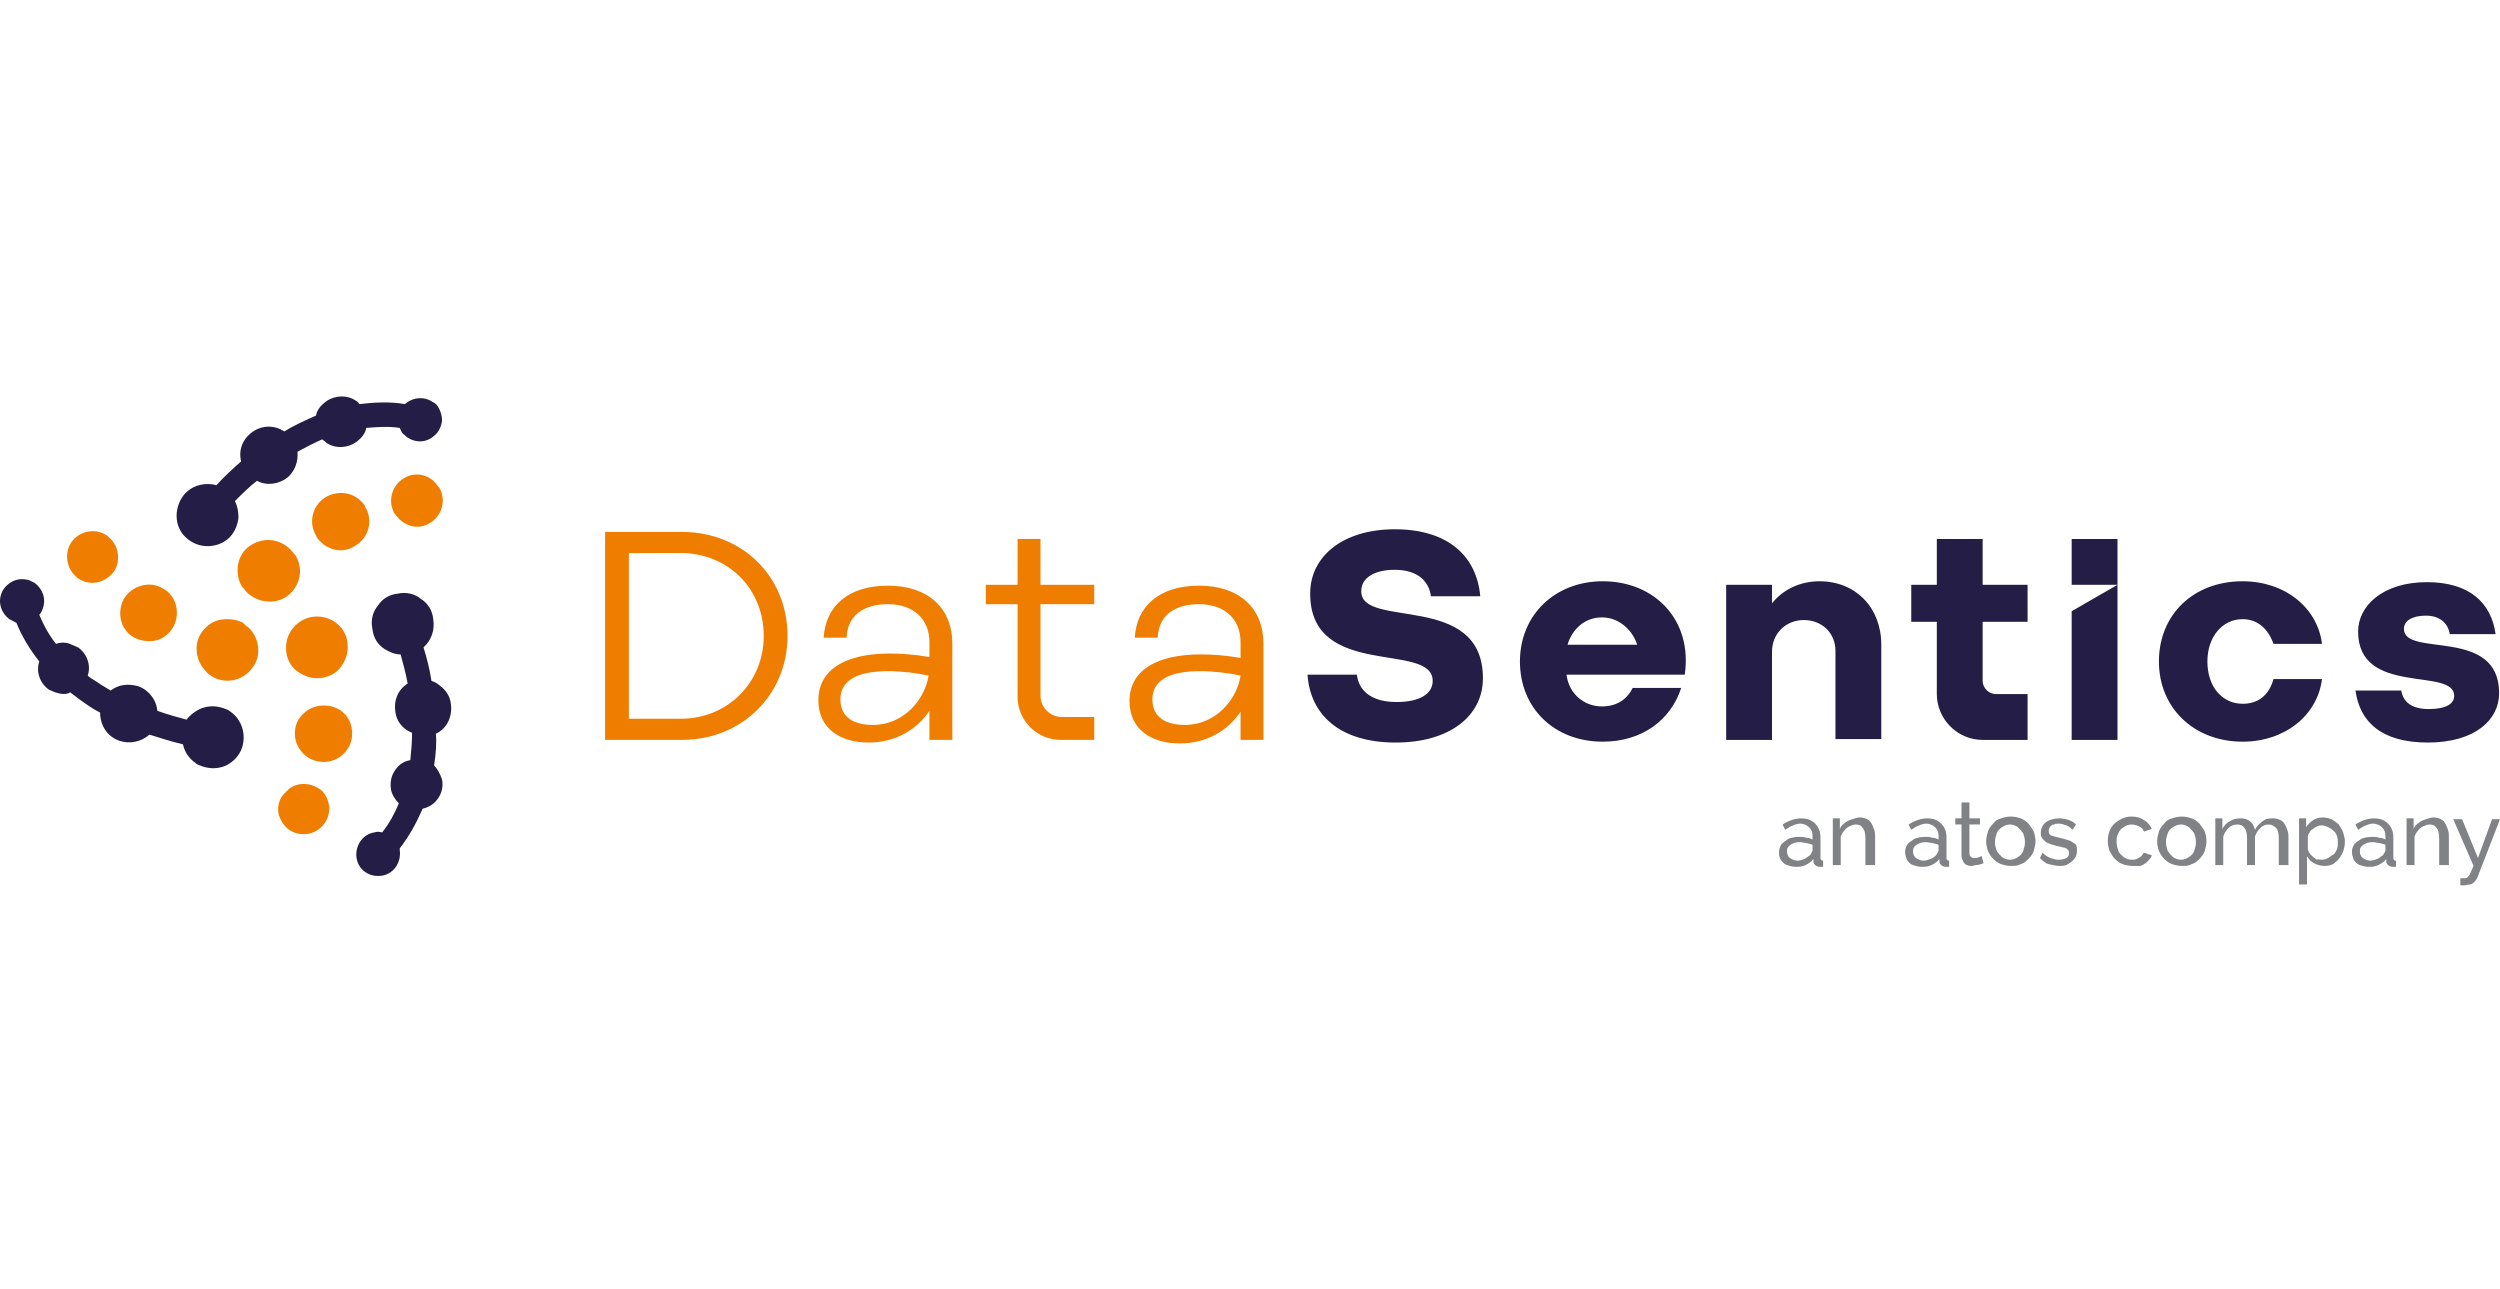 <?xml version="1.0" encoding="UTF-8"?> <svg xmlns="http://www.w3.org/2000/svg" width="194" height="100" viewBox="0 0 194 100" fill="none"><g clip-path="url(#clip0_5147_1772)"><path fill-rule="evenodd" clip-rule="evenodd" d="M188.255 47.774C187.161 47.774 186.545 48.184 186.545 48.8C186.545 51.056 193.932 48.594 193.932 53.792C193.932 55.844 192.085 57.622 188.392 57.622C184.835 57.622 183.126 56.049 182.784 53.587H186.34C186.477 54.476 187.161 55.023 188.46 55.023C189.828 55.023 190.444 54.613 190.444 53.997C190.444 51.74 182.989 54.066 182.989 49.005C182.989 47.021 184.904 45.175 188.323 45.175C191.606 45.175 193.316 46.748 193.658 49.21H190.102C189.965 48.321 189.281 47.774 188.255 47.774V47.774ZM174.029 54.613C175.26 54.613 176.081 53.929 176.423 52.698H180.185C179.843 55.502 177.312 57.554 174.029 57.554C170.268 57.554 167.532 54.955 167.532 51.33C167.532 47.705 170.199 45.106 174.029 45.106C177.312 45.106 179.843 47.158 180.185 49.962H176.423C176.013 48.8 175.192 48.047 174.029 48.047C172.456 48.047 171.294 49.415 171.294 51.33C171.294 53.313 172.456 54.613 174.029 54.613ZM160.761 47.432L164.317 45.38V57.417H160.761V47.432ZM160.761 41.824H164.317V45.38H160.761V41.824ZM150.297 53.861V48.252H148.314V45.38H150.297V41.824H153.853V45.38H157.341V48.252H153.853V52.835C153.853 53.382 154.332 53.861 154.879 53.861H157.341V57.417H153.853C151.87 57.417 150.297 55.776 150.297 53.861ZM142.432 50.509C142.432 49.142 141.406 48.116 139.97 48.116C138.602 48.116 137.507 49.142 137.507 50.578V57.417H133.951V45.38H137.507V46.816C138.328 45.79 139.628 45.106 141.201 45.106C144.005 45.106 145.988 47.158 145.988 50.031V57.349H142.432V50.509H142.432ZM121.572 52.424C121.777 53.861 122.94 54.818 124.308 54.818C125.539 54.818 126.291 54.203 126.701 53.382H130.463C129.642 55.912 127.385 57.554 124.376 57.554C120.614 57.554 117.947 54.955 117.947 51.33C117.947 47.705 120.683 45.106 124.376 45.106C128.411 45.106 131.352 48.116 130.737 52.356H121.572V52.424ZM124.308 47.91C122.94 47.91 121.982 48.868 121.64 50.031H127.043C126.701 48.936 125.675 47.91 124.308 47.91ZM115.075 52.63C115.075 55.571 112.476 57.622 108.304 57.622C103.927 57.622 101.67 55.434 101.464 52.356H105.294C105.431 53.519 106.32 54.476 108.372 54.476C110.15 54.476 111.176 53.861 111.176 52.835C111.176 49.757 101.67 52.766 101.67 46.064C101.67 43.123 104.269 41.071 108.235 41.071C112.407 41.071 114.596 43.191 114.869 46.269H111.039C110.903 45.175 110.082 44.217 108.235 44.217C106.662 44.217 105.636 44.833 105.636 45.859C105.568 48.868 115.075 45.859 115.075 52.63L115.075 52.63ZM33.687 59.401C33.961 59.674 34.166 60.084 34.303 60.495C34.508 61.521 33.824 62.547 32.798 62.752C32.319 63.846 31.772 64.872 31.02 65.829V65.966C31.156 66.924 30.541 67.813 29.652 67.95C29.173 68.018 28.763 67.95 28.352 67.676C27.942 67.402 27.737 66.992 27.668 66.582C27.532 65.624 28.147 64.735 29.036 64.598C29.241 64.53 29.447 64.53 29.652 64.598C30.199 63.914 30.609 63.162 30.951 62.341C30.678 62.068 30.404 61.657 30.336 61.247C30.267 60.7 30.336 60.221 30.678 59.742C30.951 59.332 31.362 59.059 31.84 58.99C31.909 58.306 31.977 57.554 31.977 56.87L31.567 56.665C31.088 56.323 30.746 55.844 30.678 55.228C30.541 54.339 30.883 53.519 31.635 53.04C31.498 52.288 31.293 51.535 31.088 50.783C30.609 50.783 30.199 50.578 29.857 50.373C29.31 50.031 28.968 49.483 28.899 48.8C28.763 48.184 28.899 47.5 29.31 47.021C29.652 46.474 30.199 46.132 30.883 46.064C31.498 45.927 32.182 46.064 32.661 46.474C33.208 46.816 33.55 47.363 33.619 48.047C33.755 48.868 33.482 49.689 32.866 50.236C33.14 51.125 33.345 51.946 33.482 52.835C33.687 52.903 33.961 53.04 34.097 53.177C34.576 53.519 34.918 53.997 34.986 54.613C35.123 55.571 34.713 56.528 33.824 56.938C33.892 57.622 33.824 58.511 33.687 59.401L33.687 59.401ZM31.635 33.958C31.498 33.89 31.43 33.753 31.293 33.685C31.156 33.548 31.088 33.343 31.02 33.206C30.131 33.069 29.31 33.138 28.421 33.206C28.352 33.616 28.079 33.958 27.737 34.232C27.053 34.779 26.027 34.847 25.343 34.369C25.206 34.232 25.07 34.163 25.001 34.095C24.386 34.369 23.702 34.711 23.086 35.053C23.154 35.805 22.881 36.557 22.334 37.036C21.65 37.583 20.692 37.72 19.94 37.309C19.325 37.788 18.777 38.335 18.23 38.883C18.435 39.293 18.504 39.703 18.504 40.182C18.435 40.798 18.162 41.413 17.683 41.824C16.862 42.507 15.631 42.576 14.742 41.96C14.537 41.824 14.4 41.687 14.263 41.55C13.853 41.071 13.648 40.456 13.716 39.772C13.785 39.156 14.058 38.541 14.537 38.13C15.152 37.583 16.042 37.446 16.794 37.651C17.41 36.968 18.093 36.352 18.709 35.805C18.504 34.984 18.777 34.163 19.461 33.616C20.214 33.001 21.239 32.932 22.06 33.48C22.949 32.932 23.77 32.59 24.522 32.248C24.591 31.838 24.864 31.496 25.206 31.223C25.89 30.675 26.916 30.607 27.6 31.086C27.737 31.154 27.805 31.223 27.874 31.359C29.036 31.223 30.267 31.154 31.43 31.359L31.498 31.291C32.114 30.812 32.935 30.744 33.619 31.223C33.687 31.223 33.824 31.359 33.892 31.428C34.166 31.77 34.303 32.248 34.303 32.659C34.234 33.138 34.029 33.548 33.687 33.822C33.071 34.369 32.251 34.369 31.635 33.958ZM15.495 55.023C16.11 54.75 16.726 54.75 17.341 54.955C17.546 55.023 17.751 55.092 17.888 55.228C18.777 55.844 19.119 57.007 18.777 58.033C18.572 58.648 18.093 59.127 17.546 59.401C16.931 59.674 16.315 59.674 15.7 59.469C15.495 59.401 15.289 59.332 15.152 59.195C14.674 58.853 14.332 58.375 14.195 57.759C13.306 57.554 12.485 57.28 11.596 57.007C10.98 57.554 10.091 57.759 9.271 57.486C9.066 57.417 8.929 57.349 8.724 57.212C8.108 56.801 7.766 56.049 7.766 55.297C7.219 55.023 6.74 54.681 6.261 54.339L5.441 53.724C5.167 53.929 4.688 53.861 4.278 53.724C4.141 53.656 3.936 53.587 3.799 53.519C3.115 53.04 2.773 52.151 3.047 51.33C2.295 50.373 1.679 49.347 1.269 48.321C1.223 48.321 1.178 48.298 1.132 48.252L0.722 48.047C0.106 47.569 -0.168 46.816 0.106 46.064C0.243 45.654 0.585 45.312 0.995 45.106C1.406 44.901 1.884 44.901 2.295 45.038L2.705 45.243C3.321 45.722 3.594 46.474 3.321 47.227C3.252 47.432 3.184 47.569 3.047 47.705C3.389 48.526 3.799 49.278 4.346 49.962C4.757 49.825 5.167 49.825 5.577 50.031C5.714 50.099 5.919 50.167 6.056 50.236C6.74 50.715 7.082 51.604 6.809 52.424C6.945 52.561 7.151 52.698 7.287 52.766C7.698 53.04 8.108 53.313 8.587 53.587C9.202 53.108 9.955 53.04 10.707 53.245C10.912 53.313 11.049 53.382 11.254 53.519C11.801 53.929 12.143 54.476 12.212 55.16C12.964 55.434 13.716 55.639 14.469 55.844C14.742 55.502 15.084 55.228 15.495 55.023Z" fill="#241E46"></path><path fill-rule="evenodd" clip-rule="evenodd" d="M96.267 57.416V55.228C95.309 56.664 93.668 57.69 91.548 57.69C89.428 57.69 87.649 56.664 87.649 54.407C87.649 52.013 89.77 50.782 93.189 50.782C94.078 50.782 95.104 50.851 96.267 51.056V49.825C96.267 48.047 95.036 46.884 93.052 46.884C91.138 46.884 89.906 47.773 89.838 49.483H88.06C88.197 47.089 89.906 45.448 93.052 45.448C96.13 45.448 98.045 47.157 98.045 49.962V57.416H96.267H96.267ZM93.121 52.082C90.454 52.082 89.428 52.971 89.428 54.27C89.428 55.707 90.522 56.254 91.958 56.254C94.352 56.254 95.993 54.27 96.267 52.424C95.309 52.219 94.147 52.082 93.121 52.082ZM78.963 54.065V46.884H76.501V45.379H78.963V41.823H80.742V45.379H84.914V46.884H80.742V53.997C80.742 54.886 81.494 55.638 82.383 55.638H84.914V57.416H82.315C80.468 57.416 78.963 55.912 78.963 54.065ZM72.124 55.16C71.167 56.596 69.525 57.622 67.405 57.622C65.285 57.622 63.507 56.596 63.507 54.339C63.507 51.945 65.627 50.714 69.046 50.714C69.936 50.714 70.962 50.782 72.124 50.987V49.825C72.124 48.047 70.893 46.884 68.91 46.884C66.995 46.884 65.764 47.773 65.695 49.483H63.917C64.054 47.089 65.764 45.448 68.91 45.448C71.987 45.448 73.902 47.157 73.902 49.962V57.416H72.124V55.16H72.124H72.124ZM68.91 52.082C66.242 52.082 65.216 52.971 65.216 54.27C65.216 55.707 66.311 56.254 67.747 56.254C70.141 56.254 71.782 54.27 72.056 52.424C71.098 52.219 70.004 52.082 68.91 52.082ZM52.906 57.416H46.956V41.276H52.906C57.625 41.276 61.113 44.764 61.113 49.346C61.113 53.86 57.625 57.416 52.906 57.416ZM52.837 42.917H48.802V55.775H52.837C56.462 55.775 59.266 52.971 59.266 49.346C59.266 45.653 56.462 42.917 52.837 42.917ZM30.952 40.25C30.815 40.113 30.747 39.976 30.61 39.84C30.063 38.882 30.404 37.651 31.362 37.104C32.114 36.625 33.14 36.762 33.756 37.446C33.893 37.583 33.961 37.719 34.098 37.856C34.645 38.814 34.303 40.045 33.345 40.592C32.593 41.071 31.636 40.934 30.952 40.25ZM24.865 42.028C24.728 41.891 24.591 41.755 24.523 41.549C23.907 40.523 24.249 39.156 25.343 38.54C26.233 38.061 27.327 38.198 28.011 38.882C28.148 39.019 28.284 39.156 28.353 39.361C28.968 40.387 28.626 41.755 27.532 42.37C26.711 42.917 25.617 42.78 24.865 42.028ZM26.301 48.525C26.78 49.004 26.985 49.551 26.985 50.235C26.985 50.851 26.711 51.466 26.301 51.945C25.822 52.424 25.207 52.629 24.591 52.629C23.976 52.629 23.36 52.355 22.881 51.945C22.403 51.466 22.197 50.919 22.197 50.235C22.197 48.936 23.292 47.841 24.591 47.841C25.275 47.841 25.891 48.115 26.301 48.525ZM19.188 45.995C19.051 45.858 18.915 45.653 18.778 45.516C18.436 44.969 18.367 44.285 18.504 43.669C18.641 43.054 19.051 42.507 19.598 42.233C20.556 41.686 21.719 41.823 22.539 42.644C22.676 42.78 22.813 42.986 22.95 43.122C23.634 44.285 23.223 45.721 22.061 46.405C21.172 46.884 20.009 46.747 19.188 45.995ZM19.325 48.73C20.077 49.483 20.282 50.714 19.735 51.603C19.051 52.766 17.615 53.176 16.452 52.492C16.247 52.355 16.11 52.287 15.974 52.082C15.221 51.33 15.016 50.098 15.563 49.209C15.905 48.662 16.384 48.252 17 48.115C17.615 47.978 18.299 48.047 18.846 48.32C18.983 48.457 19.12 48.594 19.325 48.73ZM12.144 49.688C11.597 49.825 10.981 49.756 10.434 49.483C10.297 49.414 10.092 49.278 9.955 49.141C9.271 48.457 9.134 47.363 9.613 46.474C10.229 45.448 11.597 45.037 12.622 45.653C12.759 45.721 12.964 45.858 13.101 45.995C13.785 46.679 13.922 47.773 13.443 48.662C13.169 49.141 12.691 49.551 12.144 49.688ZM6.193 44.969C6.057 44.901 5.92 44.764 5.783 44.627C5.168 44.011 5.031 42.986 5.441 42.233C5.988 41.276 7.219 40.934 8.177 41.481C8.314 41.549 8.45 41.686 8.587 41.823C9.203 42.438 9.34 43.464 8.929 44.217C8.314 45.174 7.151 45.516 6.193 44.969ZM23.565 60.836C24.112 60.836 24.591 61.041 25.002 61.383C25.343 61.725 25.549 62.272 25.549 62.751C25.549 63.845 24.66 64.734 23.565 64.734C23.018 64.734 22.539 64.529 22.197 64.187C21.855 63.845 21.582 63.298 21.582 62.819C21.582 62.272 21.787 61.794 22.197 61.452C22.539 61.041 23.018 60.836 23.565 60.836ZM23.565 58.511C23.155 58.1 22.881 57.553 22.881 56.938C22.881 56.322 23.087 55.775 23.565 55.365C23.976 54.954 24.523 54.749 25.138 54.749C25.754 54.749 26.301 54.954 26.711 55.365C27.122 55.775 27.327 56.322 27.327 56.938C27.327 58.169 26.301 59.126 25.138 59.126C24.523 59.126 23.976 58.921 23.565 58.511Z" fill="#EF7D00"></path><path d="M138.054 66.103C138.054 65.898 138.123 65.692 138.259 65.487C138.396 65.35 138.601 65.214 138.807 65.077C139.012 65.009 139.285 64.94 139.627 64.94C139.764 64.94 139.969 64.94 140.174 65.009C140.38 65.009 140.516 65.077 140.653 65.145V64.872C140.653 64.598 140.585 64.393 140.38 64.188C140.243 64.051 139.969 63.914 139.696 63.914C139.49 63.914 139.285 63.983 139.148 64.051C138.943 64.119 138.738 64.256 138.533 64.393L138.328 63.983C138.533 63.846 138.807 63.709 139.012 63.641C139.217 63.572 139.49 63.504 139.764 63.504C140.243 63.504 140.585 63.641 140.858 63.914C141.132 64.188 141.269 64.53 141.269 65.009V66.582C141.269 66.65 141.269 66.718 141.337 66.718C141.337 66.787 141.405 66.787 141.474 66.787V67.266H141.2C141.064 67.266 140.927 67.197 140.858 67.129C140.79 67.06 140.722 66.992 140.722 66.855V66.65C140.585 66.855 140.38 66.992 140.106 67.129C139.832 67.266 139.559 67.266 139.354 67.266C139.08 67.266 138.875 67.197 138.67 67.129C138.465 67.06 138.328 66.924 138.191 66.718C138.054 66.513 138.054 66.308 138.054 66.103H138.054ZM140.448 66.376C140.516 66.308 140.516 66.24 140.585 66.171C140.585 66.103 140.653 66.034 140.653 66.034V65.556C140.516 65.487 140.38 65.487 140.174 65.419C140.038 65.419 139.832 65.35 139.696 65.35C139.354 65.35 139.148 65.419 138.943 65.556C138.738 65.692 138.67 65.829 138.67 66.034C138.67 66.171 138.67 66.24 138.738 66.376C138.807 66.513 138.875 66.582 139.012 66.65C139.148 66.718 139.285 66.787 139.49 66.787C139.696 66.787 139.832 66.718 140.038 66.65C140.174 66.582 140.311 66.445 140.448 66.376Z" fill="#808285"></path><path d="M145.372 67.127H144.757V65.075C144.757 64.665 144.688 64.391 144.551 64.254C144.415 64.049 144.278 63.981 144.004 63.981C143.867 63.981 143.662 64.049 143.526 64.118C143.389 64.186 143.184 64.323 143.115 64.46C142.978 64.596 142.91 64.733 142.842 64.938V67.127H142.226V63.502H142.773V64.323C142.842 64.118 142.978 63.981 143.184 63.844C143.32 63.707 143.526 63.639 143.731 63.57C143.936 63.502 144.141 63.434 144.346 63.434C144.551 63.434 144.757 63.502 144.893 63.57C145.03 63.639 145.167 63.776 145.235 63.912C145.304 64.049 145.372 64.186 145.441 64.391C145.509 64.596 145.509 64.802 145.509 65.007V67.127H145.372Z" fill="#808285"></path><path d="M147.834 66.103C147.834 65.898 147.903 65.692 148.04 65.487C148.176 65.35 148.382 65.214 148.587 65.077C148.792 65.009 149.066 64.94 149.408 64.94C149.544 64.94 149.749 64.94 149.955 65.009C150.16 65.009 150.297 65.077 150.433 65.145V64.872C150.433 64.598 150.365 64.393 150.16 64.188C150.023 64.051 149.749 63.914 149.476 63.914C149.271 63.914 149.066 63.983 148.929 64.051C148.724 64.119 148.518 64.256 148.313 64.393L148.108 63.983C148.313 63.846 148.587 63.709 148.792 63.641C148.997 63.572 149.271 63.504 149.544 63.504C150.023 63.504 150.365 63.641 150.639 63.914C150.912 64.188 151.049 64.53 151.049 65.009V66.582C151.049 66.65 151.049 66.718 151.117 66.718C151.117 66.787 151.186 66.787 151.254 66.787V67.266H150.981C150.844 67.266 150.707 67.197 150.639 67.129C150.57 67.06 150.502 66.992 150.502 66.855V66.65C150.365 66.855 150.16 66.992 149.886 67.129C149.613 67.266 149.339 67.266 149.134 67.266C148.86 67.266 148.655 67.197 148.45 67.129C148.245 67.06 148.108 66.924 147.971 66.718C147.903 66.513 147.834 66.308 147.834 66.103H147.834ZM150.228 66.376C150.297 66.308 150.297 66.24 150.365 66.171C150.365 66.103 150.433 66.034 150.433 66.034V65.556C150.297 65.487 150.16 65.487 149.955 65.419C149.818 65.419 149.613 65.35 149.476 65.35C149.134 65.35 148.929 65.419 148.724 65.556C148.518 65.692 148.45 65.829 148.45 66.034C148.45 66.171 148.45 66.24 148.518 66.376C148.587 66.513 148.655 66.582 148.792 66.65C148.929 66.718 149.066 66.787 149.271 66.787C149.476 66.787 149.613 66.718 149.818 66.65C150.023 66.582 150.16 66.445 150.228 66.376Z" fill="#808285"></path><path d="M153.921 66.991C153.853 66.991 153.785 67.059 153.716 67.059C153.648 67.059 153.511 67.127 153.374 67.127C153.238 67.127 153.101 67.196 153.032 67.196C152.896 67.196 152.759 67.196 152.622 67.127C152.485 67.059 152.417 66.991 152.348 66.854C152.28 66.717 152.212 66.58 152.212 66.444V63.981H151.733V63.503H152.212V62.272H152.827V63.503H153.648V63.981H152.827V66.238C152.827 66.375 152.896 66.444 152.964 66.512C153.032 66.58 153.169 66.58 153.238 66.58C153.374 66.58 153.443 66.58 153.579 66.512C153.716 66.444 153.716 66.444 153.785 66.444L153.921 66.991H153.921Z" fill="#808285"></path><path d="M156.041 67.195C155.768 67.195 155.494 67.127 155.289 67.058C155.084 66.99 154.879 66.853 154.674 66.648C154.468 66.443 154.4 66.306 154.263 66.033C154.195 65.827 154.126 65.554 154.126 65.28C154.126 65.007 154.195 64.802 154.263 64.528C154.332 64.323 154.468 64.118 154.674 63.912C154.81 63.707 155.016 63.57 155.289 63.502C155.494 63.434 155.768 63.365 156.041 63.365C156.315 63.365 156.589 63.434 156.794 63.502C156.999 63.57 157.204 63.707 157.409 63.912C157.546 64.118 157.683 64.254 157.82 64.528C157.888 64.733 157.956 65.007 157.956 65.28C157.956 65.554 157.888 65.759 157.82 66.033C157.751 66.238 157.615 66.443 157.409 66.648C157.204 66.853 157.067 66.99 156.794 67.058C156.589 67.195 156.315 67.195 156.041 67.195ZM154.81 65.349C154.81 65.622 154.879 65.827 154.947 66.033C155.084 66.238 155.221 66.374 155.358 66.511C155.563 66.648 155.768 66.716 155.973 66.716C156.178 66.716 156.383 66.648 156.589 66.511C156.794 66.374 156.931 66.238 156.999 66.033C157.067 65.827 157.136 65.622 157.136 65.349C157.136 65.075 157.067 64.87 156.999 64.665C156.862 64.46 156.725 64.323 156.589 64.186C156.383 64.049 156.178 63.981 155.973 63.981C155.768 63.981 155.563 64.049 155.358 64.186C155.152 64.323 155.016 64.46 154.947 64.665C154.879 64.87 154.81 65.075 154.81 65.349Z" fill="#808285"></path><path d="M159.872 67.197C159.598 67.197 159.256 67.129 158.983 67.06C158.709 66.992 158.504 66.787 158.299 66.582L158.504 66.171C158.709 66.376 158.914 66.513 159.12 66.582C159.325 66.65 159.53 66.718 159.735 66.718C160.009 66.718 160.214 66.65 160.351 66.582C160.487 66.513 160.556 66.376 160.556 66.171C160.556 66.034 160.487 65.966 160.419 65.898C160.351 65.829 160.214 65.761 160.077 65.761C159.94 65.692 159.735 65.692 159.53 65.624C159.256 65.556 159.051 65.487 158.914 65.419C158.709 65.35 158.641 65.214 158.504 65.077C158.367 64.94 158.367 64.803 158.367 64.598C158.367 64.393 158.436 64.188 158.572 63.983C158.709 63.846 158.846 63.709 159.051 63.641C159.256 63.572 159.53 63.504 159.803 63.504C160.077 63.504 160.351 63.572 160.556 63.641C160.761 63.709 160.966 63.846 161.103 63.983L160.829 64.393C160.693 64.256 160.556 64.119 160.351 64.051C160.145 63.983 160.009 63.914 159.735 63.914C159.598 63.914 159.462 63.914 159.393 63.983C159.256 63.983 159.188 64.051 159.12 64.119C159.051 64.188 158.983 64.325 158.983 64.461C158.983 64.598 158.983 64.667 159.051 64.735C159.12 64.803 159.188 64.872 159.325 64.872C159.462 64.94 159.598 64.94 159.803 65.009C160.077 65.077 160.351 65.145 160.556 65.214C160.761 65.282 160.898 65.419 161.035 65.487C161.171 65.624 161.171 65.761 161.171 66.034C161.171 66.376 161.035 66.65 160.761 66.855C160.487 67.06 160.351 67.197 159.872 67.197Z" fill="#808285"></path><path d="M165.479 67.195C165.206 67.195 164.932 67.127 164.727 67.058C164.522 66.99 164.317 66.853 164.112 66.648C163.906 66.443 163.838 66.238 163.701 66.033C163.633 65.827 163.564 65.554 163.564 65.28C163.564 64.938 163.633 64.596 163.77 64.323C163.906 64.049 164.112 63.844 164.454 63.639C164.796 63.434 165.069 63.365 165.411 63.365C165.753 63.365 166.095 63.434 166.369 63.639C166.642 63.776 166.847 64.049 166.984 64.323L166.369 64.528C166.3 64.323 166.163 64.186 165.958 64.118C165.821 64.049 165.616 63.981 165.411 63.981C165.206 63.981 165.001 64.049 164.796 64.186C164.59 64.323 164.454 64.46 164.385 64.665C164.248 64.87 164.248 65.075 164.248 65.349C164.248 65.622 164.317 65.827 164.385 66.033C164.454 66.238 164.659 66.374 164.796 66.511C165.001 66.648 165.206 66.716 165.411 66.716C165.548 66.716 165.685 66.716 165.821 66.648C165.958 66.58 166.095 66.511 166.163 66.443C166.232 66.374 166.3 66.238 166.369 66.169L166.984 66.374C166.916 66.58 166.779 66.716 166.642 66.853C166.505 66.99 166.3 67.127 166.095 67.195H165.479H165.479Z" fill="#808285"></path><path d="M169.31 67.195C169.036 67.195 168.763 67.127 168.558 67.058C168.353 66.99 168.147 66.853 167.942 66.648C167.737 66.443 167.669 66.306 167.532 66.033C167.463 65.827 167.395 65.554 167.395 65.28C167.395 65.007 167.463 64.802 167.532 64.528C167.6 64.323 167.737 64.118 167.942 63.912C168.079 63.707 168.284 63.57 168.558 63.502C168.763 63.434 169.036 63.365 169.31 63.365C169.584 63.365 169.857 63.434 170.062 63.502C170.268 63.57 170.473 63.707 170.678 63.912C170.815 64.118 170.951 64.254 171.088 64.528C171.157 64.733 171.225 65.007 171.225 65.28C171.225 65.554 171.157 65.759 171.088 66.033C171.02 66.238 170.883 66.443 170.678 66.648C170.473 66.853 170.336 66.99 170.062 67.058C169.857 67.195 169.584 67.195 169.31 67.195ZM168.079 65.349C168.079 65.622 168.147 65.827 168.216 66.033C168.353 66.238 168.489 66.374 168.626 66.511C168.831 66.648 169.036 66.716 169.242 66.716C169.447 66.716 169.652 66.648 169.857 66.511C170.062 66.374 170.199 66.238 170.268 66.033C170.336 65.827 170.404 65.622 170.404 65.349C170.404 65.075 170.336 64.87 170.268 64.665C170.131 64.46 169.994 64.323 169.857 64.186C169.652 64.049 169.447 63.981 169.242 63.981C169.036 63.981 168.831 64.049 168.626 64.186C168.421 64.323 168.284 64.46 168.216 64.665C168.147 64.87 168.079 65.075 168.079 65.349Z" fill="#808285"></path><path d="M177.448 67.129H176.833V65.077C176.833 64.667 176.765 64.393 176.628 64.256C176.491 64.119 176.286 63.983 176.081 63.983C175.807 63.983 175.602 64.051 175.397 64.256C175.192 64.461 175.055 64.667 174.986 64.94V67.129H174.371V65.077C174.371 64.667 174.302 64.393 174.166 64.256C174.029 64.051 173.892 63.983 173.619 63.983C173.345 63.983 173.14 64.051 172.935 64.256C172.729 64.461 172.593 64.667 172.524 64.94V67.129H171.909V63.504H172.456V64.325C172.593 64.051 172.798 63.846 173.071 63.709C173.277 63.572 173.55 63.504 173.892 63.504C174.166 63.504 174.439 63.572 174.644 63.778C174.85 63.914 174.918 64.188 174.986 64.393C175.123 64.119 175.328 63.914 175.602 63.709C175.875 63.504 176.081 63.504 176.423 63.504C176.628 63.504 176.833 63.572 176.97 63.641C177.107 63.709 177.243 63.846 177.312 63.983C177.38 64.119 177.449 64.256 177.517 64.461C177.585 64.667 177.585 64.872 177.585 65.077V67.129H177.448V67.129Z" fill="#808285"></path><path d="M180.39 67.195C180.116 67.195 179.843 67.127 179.569 66.99C179.295 66.853 179.159 66.648 179.022 66.443V68.632H178.406V63.502H178.953V64.186C179.09 63.981 179.295 63.776 179.501 63.639C179.706 63.502 179.979 63.434 180.253 63.434C180.526 63.434 180.732 63.502 180.937 63.57C181.142 63.707 181.347 63.844 181.484 63.981C181.621 64.186 181.757 64.391 181.826 64.596C181.894 64.802 181.963 65.075 181.963 65.28C181.963 65.622 181.894 65.964 181.757 66.238C181.621 66.511 181.416 66.785 181.21 66.922C181.005 67.127 180.732 67.195 180.39 67.195ZM180.184 66.716C180.39 66.716 180.526 66.648 180.663 66.58C180.8 66.511 180.937 66.374 181.074 66.306C181.21 66.238 181.279 66.032 181.347 65.896C181.416 65.759 181.416 65.554 181.416 65.417C181.416 65.212 181.416 65.075 181.347 64.87C181.279 64.665 181.21 64.596 181.074 64.46C180.937 64.323 180.8 64.254 180.663 64.186C180.526 64.118 180.321 64.049 180.184 64.049C180.048 64.049 179.979 64.049 179.842 64.118C179.706 64.186 179.637 64.186 179.501 64.323C179.364 64.391 179.295 64.46 179.227 64.596C179.159 64.665 179.09 64.802 179.09 64.938V65.964C179.159 66.101 179.227 66.238 179.364 66.374C179.501 66.511 179.637 66.58 179.774 66.716C179.842 66.648 180.048 66.716 180.184 66.716Z" fill="#808285"></path><path d="M182.509 66.103C182.509 65.898 182.578 65.692 182.714 65.487C182.851 65.35 183.056 65.214 183.262 65.077C183.467 65.009 183.74 64.94 184.082 64.94C184.219 64.94 184.424 64.94 184.629 65.009C184.835 65.009 184.971 65.077 185.108 65.145V64.872C185.108 64.598 185.04 64.393 184.835 64.188C184.698 64.051 184.424 63.914 184.151 63.914C183.946 63.914 183.74 63.983 183.604 64.051C183.398 64.119 183.193 64.256 182.988 64.393L182.783 63.983C182.988 63.846 183.262 63.709 183.467 63.641C183.672 63.572 183.946 63.504 184.219 63.504C184.698 63.504 185.04 63.641 185.313 63.914C185.587 64.188 185.724 64.53 185.724 65.009V66.582C185.724 66.65 185.724 66.718 185.792 66.718C185.792 66.787 185.861 66.787 185.929 66.787V67.266H185.655C185.519 67.266 185.382 67.197 185.313 67.129C185.245 67.06 185.177 66.992 185.177 66.855V66.65C185.04 66.855 184.835 66.992 184.561 67.129C184.288 67.266 184.014 67.266 183.809 67.266C183.535 67.266 183.33 67.197 183.125 67.129C182.92 67.06 182.783 66.924 182.646 66.718C182.578 66.513 182.509 66.308 182.509 66.103H182.509ZM184.903 66.376C184.971 66.308 184.971 66.24 185.04 66.171C185.04 66.103 185.108 66.034 185.108 66.034V65.556C184.971 65.487 184.835 65.487 184.629 65.419C184.493 65.419 184.287 65.35 184.151 65.35C183.809 65.35 183.604 65.419 183.398 65.556C183.193 65.692 183.125 65.829 183.125 66.034C183.125 66.171 183.125 66.24 183.193 66.376C183.262 66.513 183.33 66.582 183.467 66.65C183.604 66.718 183.74 66.787 183.946 66.787C184.151 66.787 184.287 66.718 184.493 66.65C184.629 66.582 184.766 66.445 184.903 66.376Z" fill="#808285"></path><path d="M189.896 67.127H189.281V65.075C189.281 64.665 189.212 64.391 189.075 64.254C188.939 64.049 188.802 63.981 188.528 63.981C188.391 63.981 188.186 64.049 188.049 64.118C187.913 64.186 187.707 64.323 187.639 64.46C187.502 64.596 187.434 64.733 187.366 64.938V67.127H186.75V63.502H187.297V64.323C187.366 64.118 187.502 63.981 187.707 63.844C187.844 63.707 188.049 63.639 188.255 63.57C188.46 63.502 188.665 63.434 188.87 63.434C189.075 63.434 189.281 63.502 189.417 63.57C189.554 63.639 189.691 63.776 189.759 63.912C189.828 64.049 189.896 64.186 189.964 64.391C190.033 64.596 190.033 64.802 190.033 65.007V67.127H189.896H189.896Z" fill="#808285"></path><path d="M190.922 68.155H191.264C191.333 68.155 191.401 68.155 191.469 68.086C191.538 68.018 191.606 67.949 191.674 67.813C191.743 67.676 191.811 67.471 191.948 67.197L190.375 63.572H191.059L192.29 66.582L193.384 63.572H194L192.222 68.155C192.153 68.291 192.085 68.36 192.016 68.428C191.948 68.497 191.811 68.633 191.674 68.633C191.538 68.633 191.401 68.702 191.196 68.702H190.922V68.155H190.922Z" fill="#808285"></path></g><defs><clipPath id="clip0_5147_1772"><rect width="194" height="37.936" fill="white" transform="translate(0 30.766)"></rect></clipPath></defs></svg> 